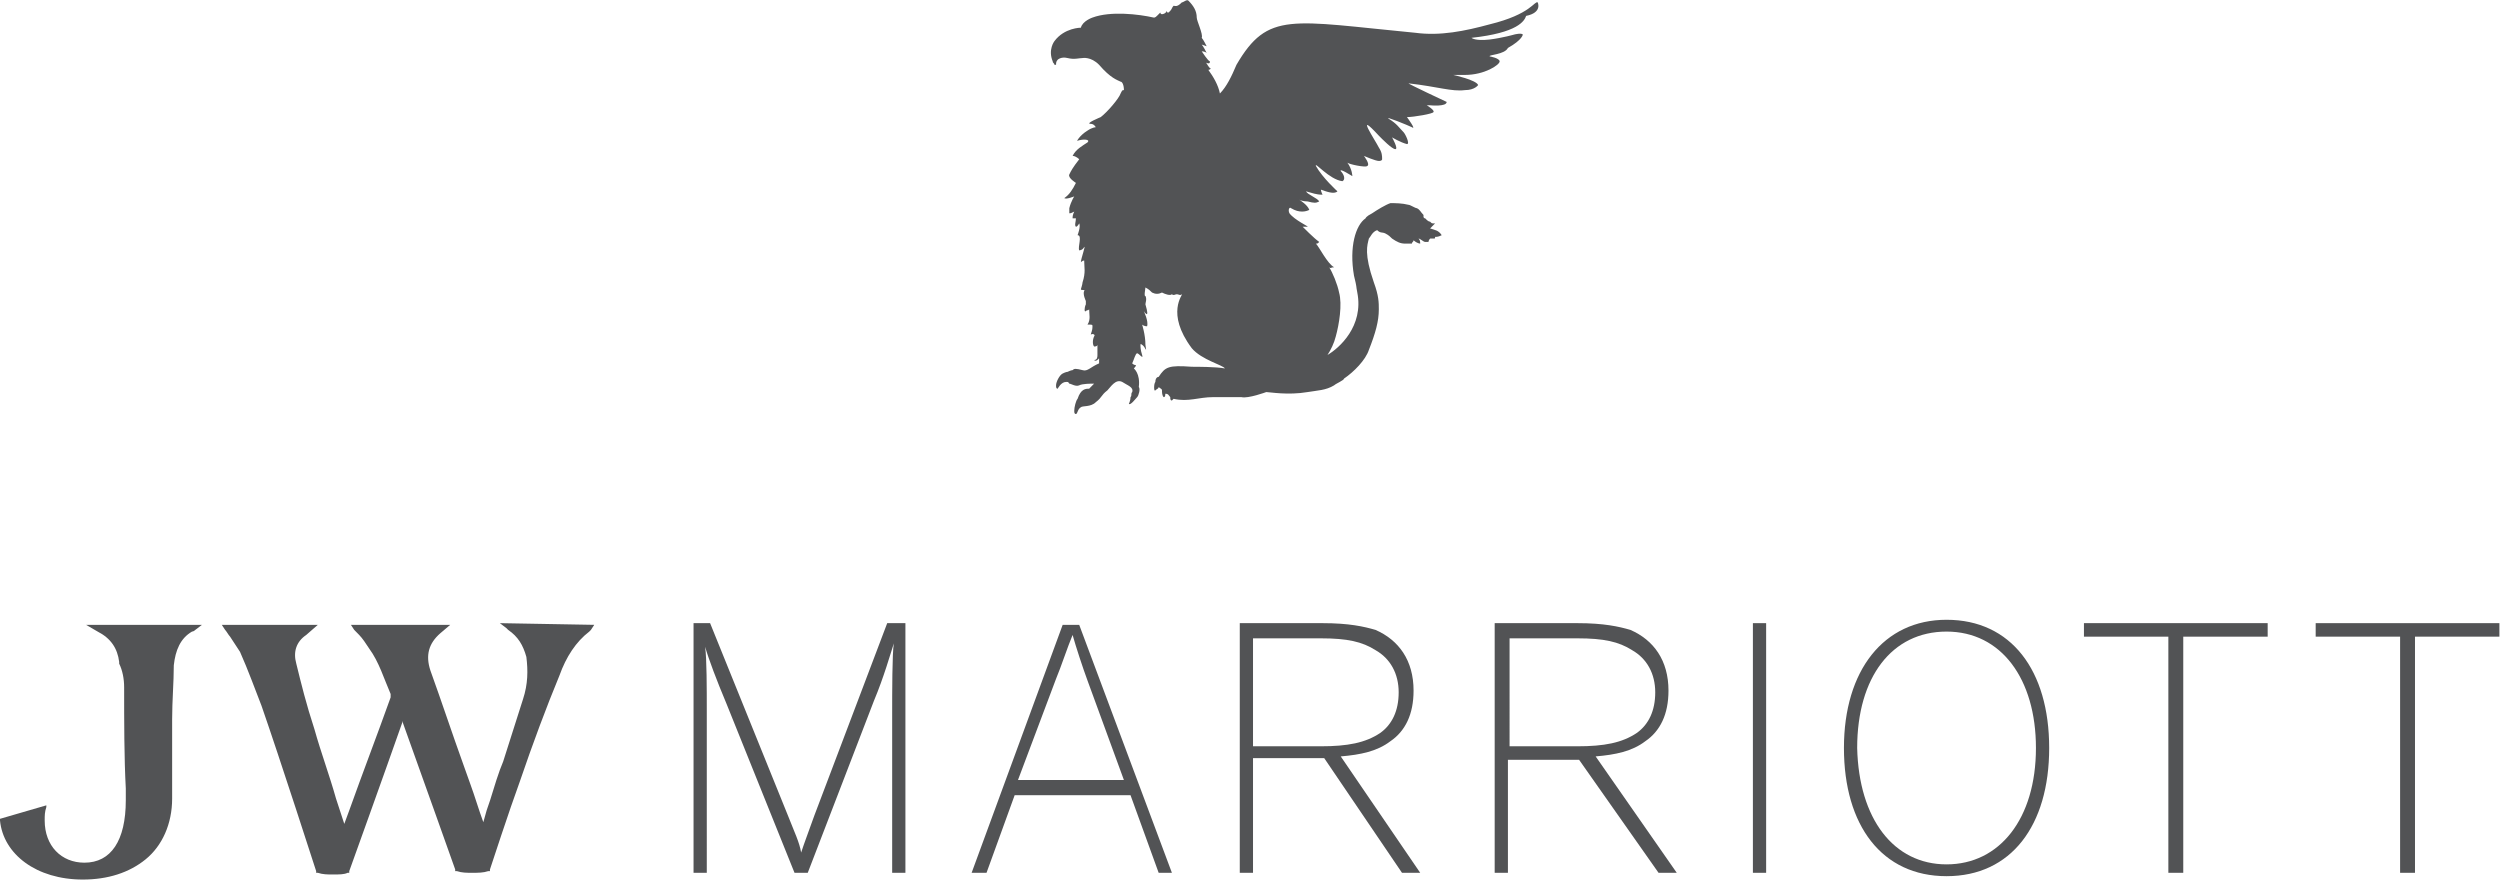 <?xml version="1.0" encoding="UTF-8" standalone="no"?>
<svg
   xmlns:dc="http://purl.org/dc/elements/1.1/"
   xmlns:cc="http://creativecommons.org/ns#"
   xmlns:rdf="http://www.w3.org/1999/02/22-rdf-syntax-ns#"
   xmlns:svg="http://www.w3.org/2000/svg"
   xmlns="http://www.w3.org/2000/svg"
   viewBox="0 0 420.48 147.933"
   height="147.933"
   width="420.48"
   xml:space="preserve"
   id="svg2"
   version="1.1"><defs
     id="defs6" /><g
     transform="matrix(1.333,0,0,-1.333,0,147.933)"
     id="g10"><g
       transform="scale(0.1)"
       id="g12"><path
         id="path14"
         style="fill:#525355;fill-opacity:1;fill-rule:nonzero;stroke:none"
         d="m 630.727,323.508 8.355,-6.387 2.09,-2.125 c 12.527,-8.516 18.793,-19.16 22.973,-34.058 2.089,-17.028 2.089,-34.051 -4.18,-53.208 -8.352,-25.542 -16.703,-53.207 -25.059,-78.75 l -4.179,-10.64 C 624.465,121.313 620.289,104.281 614.02,87.262 l -4.176,-14.902 c -6.266,17.031 -10.446,31.922 -16.707,48.954 l -8.356,23.41 c -14.621,40.437 -27.148,78.75 -41.769,119.187 -6.266,19.156 -2.09,34.055 12.531,46.828 l 12.527,10.641 H 442.766 l 4.172,-6.387 c 2.089,-2.125 4.179,-4.254 6.265,-6.383 4.18,-4.257 8.356,-10.644 12.535,-17.027 12.528,-17.023 18.793,-38.309 27.149,-57.465 0,0 0,-2.129 0,-4.258 C 476.176,183.031 457.383,134.082 440.676,87.262 438.586,80.879 436.5,76.621 434.41,70.231 v 0 L 423.965,102.16 c -8.356,29.793 -18.793,57.465 -27.149,87.262 -10.445,31.922 -16.707,57.465 -22.972,83.008 -4.18,14.894 0,27.664 12.527,36.179 l 14.621,12.77 H 279.859 l 4.18,-6.387 c 2.082,-2.125 4.176,-6.383 6.266,-8.512 4.172,-6.386 8.351,-12.769 12.527,-19.156 10.445,-23.414 18.801,-46.824 27.152,-68.109 22.977,-65.977 68.922,-208.574 68.922,-208.574 V 8.512 h 2.086 c 6.27,-2.133 12.535,-2.133 18.797,-2.133 8.356,0 14.621,0 18.797,2.133 h 2.09 v 2.129 c 0,0 45.945,127.699 66.828,187.297 v 2.121 C 530.48,136.211 574.34,12.762 574.34,12.762 v -2.121 h 2.086 c 6.265,-2.129 12.535,-2.129 18.801,-2.129 8.351,0 14.617,0 20.882,2.129 h 2.09 v 2.121 c 0,0 25.063,76.629 37.594,110.676 16.707,48.957 33.418,93.652 50.121,134.085 8.356,23.415 20.887,42.571 37.594,55.344 l 2.09,2.125 4.179,6.387 -119.05,2.129" /><path
         id="path16"
         style="fill:#525355;fill-opacity:1;fill-rule:nonzero;stroke:none"
         d="m 123.223,312.867 c 16.711,-8.515 25.058,-21.285 27.148,-38.308 v -2.129 c 4.18,-8.52 6.266,-19.157 6.266,-29.801 0,-42.57 0,-89.391 2.09,-127.699 v 0 -14.899 c 0,-51.082 -18.793,-78.75 -52.211,-78.75 -29.239,0 -50.125,21.277 -50.125,53.207 0,6.391 0,10.641 2.086,17.023 v 2.129 L 0,76.621 V 74.488 C 4.176,31.922 45.949,0 104.426,0 c 31.328,0 58.48,8.512 79.363,25.539 20.883,17.02 33.414,44.691 33.414,76.621 v 0 0 c 0,10.641 0,19.153 0,27.664 0,23.414 0,40.442 0,72.364 0,23.414 2.09,46.828 2.09,68.113 2.09,19.152 8.355,34.051 22.973,42.566 2.089,0 4.179,2.125 4.179,2.125 l 8.356,6.387 H 108.605 l 14.618,-8.512" /><path
         id="path18"
         style="fill:#525355;fill-opacity:1;fill-rule:nonzero;stroke:none"
         d="m 1019.19,8.512 h -16.71 L 916.855,221.344 c -12.535,29.801 -22.972,57.465 -27.152,72.367 v 0 c 2.09,-14.902 2.09,-53.211 2.09,-80.879 V 8.512 H 875.082 V 323.508 h 20.887 L 994.133,80.879 c 8.347,-21.289 14.617,-34.059 16.707,-46.828 v 0 c 4.17,12.77 8.35,23.41 16.7,46.828 l 91.9,242.629 h 22.97 V 8.512 H 1125.7 V 208.574 c 0,27.672 0,76.621 2.09,89.391 v 0 c -4.18,-12.77 -12.53,-42.563 -25.06,-72.363 L 1019.19,8.512" /><path
         id="path20"
         style="fill:#525355;fill-opacity:1;fill-rule:nonzero;stroke:none"
         d="m 1372.15,251.145 c -6.27,17.027 -14.62,42.566 -18.8,57.464 -6.26,-14.898 -14.62,-40.437 -20.88,-55.336 L 1284.43,125.566 H 1418.1 Z M 1244.75,8.512 h -18.8 L 1340.82,321.379 h 20.88 L 1478.66,8.512 h -16.71 l -35.5,97.898 h -146.2 l -35.5,-97.898" /><path
         id="path22"
         style="fill:#525355;fill-opacity:1;fill-rule:nonzero;stroke:none"
         d="m 1666.63,168.137 c 33.41,0 56.39,4.258 75.18,17.023 14.62,10.649 22.98,27.672 22.98,51.086 0,23.406 -10.44,42.563 -29.24,53.207 -16.71,10.641 -35.51,14.899 -68.92,14.899 H 1581 V 168.137 Z M 1791.94,8.512 h -22.97 L 1670.81,153.238 H 1581 V 8.512 h -16.71 V 323.508 h 104.43 c 33.41,0 52.21,-4.258 66.83,-8.512 29.24,-12.773 48.03,-38.316 48.03,-76.625 0,-29.797 -10.44,-51.082 -29.23,-63.848 -16.71,-12.773 -37.6,-17.027 -62.66,-19.156 L 1791.94,8.512" /><path
         id="path24"
         style="fill:#525355;fill-opacity:1;fill-rule:nonzero;stroke:none"
         d="m 1990.35,168.137 c 33.41,0 56.38,4.258 75.18,17.023 14.62,10.649 22.98,27.672 22.98,51.086 0,23.406 -10.45,42.563 -29.24,53.207 -16.71,10.641 -35.51,14.899 -68.92,14.899 h -85.63 V 168.137 Z M 2115.65,8.512 h -22.97 L 1992.43,151.109 h -89.8 V 8.512 h -16.71 V 323.508 h 104.43 c 33.41,0 52.21,-4.258 66.83,-8.512 29.24,-12.773 48.04,-38.316 48.04,-76.625 0,-29.797 -10.45,-51.082 -29.24,-63.848 -16.71,-12.773 -37.6,-17.027 -62.66,-19.156 L 2115.65,8.512" /><path
         id="path26"
         style="fill:#525355;fill-opacity:1;fill-rule:nonzero;stroke:none"
         d="m 2228.44,8.512 h -16.71 V 323.508 h 16.71 V 8.512" /><path
         id="path28"
         style="fill:#525355;fill-opacity:1;fill-rule:nonzero;stroke:none"
         d="m 2456.08,19.148 c 66.84,0 112.78,57.473 112.78,146.86 0,87.265 -43.85,146.859 -112.78,146.859 -68.92,0 -112.78,-57.465 -112.78,-146.859 2.09,-89.387 45.95,-146.86 112.78,-146.86 z m 0,308.618 c 81.45,0 129.49,-63.856 129.49,-161.758 0,-97.906 -48.04,-161.758 -129.49,-161.758 -81.45,0 -129.48,63.852 -129.48,161.758 0,97.902 50.12,161.758 129.48,161.758" /><path
         id="path30"
         style="fill:#525355;fill-opacity:1;fill-rule:nonzero;stroke:none"
         d="m 2629.43,323.508 h 231.82 V 306.48 H 2754.74 V 8.512 h -18.8 V 306.48 h -106.51 v 17.028" /><path
         id="path32"
         style="fill:#525355;fill-opacity:1;fill-rule:nonzero;stroke:none"
         d="m 2921.82,323.508 h 231.82 V 306.48 H 3047.13 V 8.512 h -18.79 V 306.48 h -106.52 v 17.028" /><path
         id="path34"
         style="fill:#525355;fill-opacity:1;fill-rule:nonzero;stroke:none"
         d="m 1351.26,870.5 v 0 0 m 588.96,236.25 c -4.17,2.13 -8.35,-14.9 -60.57,-27.67 -31.32,-8.52 -62.65,-14.9 -93.98,-10.65 -156.64,14.91 -185.87,27.68 -225.56,-40.43 -6.26,-14.9 -12.53,-27.67 -20.88,-36.187 -2.09,10.647 -8.36,21.287 -14.62,29.797 2.09,0 4.17,2.13 2.09,2.13 -4.18,4.26 -4.18,8.51 -8.35,8.51 v 0 c 4.17,-2.12 8.35,-4.25 8.35,0 -2.09,0 -10.44,12.78 -10.44,12.78 0,0 4.17,0 6.26,-2.13 -4.17,8.51 -6.26,10.64 -6.26,10.64 l 6.26,-2.13 c 0,0 -4.17,8.51 -6.26,10.64 2.09,4.25 -6.27,21.29 -6.27,25.54 0,8.52 -4.18,14.9 -10.44,21.29 -2.09,2.12 -6.27,-2.13 -8.36,-2.13 -6.26,-6.39 -8.35,-4.26 -10.44,-4.26 -2.09,-2.13 -2.09,-4.26 -4.18,-6.38 l -2.09,-2.13 c -2.08,0 -2.08,0 -2.08,2.13 -2.09,-4.26 -6.27,-4.26 -6.27,-4.26 0,0 -2.09,0 -2.09,2.13 -6.26,-6.39 -6.26,-6.39 -8.35,-6.39 -18.8,4.26 -54.3,8.52 -77.28,0 0,0 -12.53,-4.25 -14.62,-12.77 0,0 -20.88,0 -33.41,-17.03 0,0 -8.36,-10.64 -2.09,-25.54 0,-2.12 2.09,-2.12 2.09,-4.25 h 2.09 c 0,2.13 0,4.25 2.09,6.38 0,0 4.17,4.26 12.53,2.13 8.35,-2.13 14.61,0 18.79,0 0,0 10.44,2.13 20.89,-8.51 14.62,-17.03 22.97,-19.16 27.15,-21.29 2.09,0 4.18,-4.25 4.18,-10.64 -2.09,0 -2.09,0 -4.18,-4.257 -2.09,-6.383 -16.71,-23.411 -25.06,-29.793 0,0 -20.89,-8.516 -12.54,-8.516 4.18,0 6.27,-4.262 6.27,-4.262 0,0 -4.18,0 -10.44,-4.25 -10.45,-6.387 -14.62,-14.902 -12.53,-12.773 6.26,2.129 16.7,2.129 12.53,-2.129 -6.27,-4.254 -14.62,-8.512 -18.8,-17.027 4.18,0 8.35,-4.254 8.35,-4.254 -8.35,-10.645 -10.44,-14.903 -12.52,-19.157 -2.09,-4.254 8.35,-10.64 8.35,-10.64 -4.18,-8.512 -8.35,-14.899 -14.62,-19.157 2.09,-2.128 12.53,2.129 12.53,2.129 0,0 -4.18,-6.386 -6.26,-14.898 0,-4.258 0,-4.258 0,-6.387 2.08,0 2.08,0 6.26,2.129 -2.09,-4.258 -2.09,-6.387 -2.09,-8.515 2.09,0 2.09,0 4.18,0 0,-4.254 -2.09,-8.512 0,-10.641 2.09,0 4.17,4.258 4.17,4.258 2.09,-4.258 -2.08,-14.899 -2.08,-14.899 6.26,0 0,-14.898 2.08,-19.152 0,0 4.18,0 6.27,4.254 2.09,2.129 -4.18,-14.899 -4.18,-19.156 0,0 2.09,2.128 4.18,2.128 0,-8.511 2.09,-14.898 -2.09,-27.667 0,-2.129 -2.09,-8.516 -2.09,-8.516 0,-2.129 6.27,0 4.18,-2.129 -2.09,-4.258 2.09,-12.77 2.09,-12.77 0,-2.125 0,-4.253 0,-4.253 -2.09,-4.258 -2.09,-10.641 0,-8.512 2.09,2.125 2.09,0 4.18,2.125 0,-6.383 2.08,-12.77 -2.09,-19.156 6.26,0 6.26,0 6.26,-2.125 0,-6.387 -2.09,-8.516 -2.09,-10.645 2.09,2.129 6.27,0 4.18,-2.129 -2.09,-4.258 -2.09,-10.64 0,-12.769 4.18,0 4.18,2.129 4.18,2.129 0,0 0,-6.387 0,-12.774 0,-2.121 0,-6.383 -4.18,-6.383 2.09,-2.129 4.18,0 6.27,2.129 0,-2.129 0,-4.258 0,-6.387 -10.45,-4.253 -14.62,-10.636 -20.89,-8.511 -8.35,2.129 -10.44,2.129 -12.53,0 -2.09,0 -6.26,-2.125 -6.26,-2.125 0,0 -2.09,0 -6.27,-2.129 -4.17,-2.129 -8.35,-10.645 -8.35,-14.903 0,-2.125 0,-4.253 2.09,-4.253 0,0 4.17,8.511 10.44,8.511 4.18,0 2.09,0 4.18,-2.129 2.08,0 8.35,-4.254 12.52,-2.129 4.18,2.129 14.62,2.129 18.8,2.129 -2.09,-2.129 -6.26,-6.382 -6.26,-6.382 -4.18,0 -10.45,0 -14.62,-12.774 -2.09,-2.129 -4.18,-10.64 -4.18,-14.898 0,-2.129 0,-4.258 2.09,-4.258 2.09,0 2.09,6.387 6.26,8.516 2.09,2.128 12.53,0 18.8,6.386 8.35,6.383 6.27,8.512 14.62,14.899 4.18,4.257 10.44,14.898 18.8,10.64 6.26,-4.258 14.62,-6.383 12.53,-12.769 -2.09,-2.129 0,-4.258 -2.09,-6.387 0,-4.258 -2.09,-8.512 -2.09,-8.512 2.09,-2.129 8.36,6.383 10.44,8.512 2.09,2.129 4.18,10.645 2.09,12.773 2.09,17.028 -6.26,23.411 -6.26,23.411 0,0 4.17,4.257 2.09,4.257 -2.09,0 -4.18,2.125 -4.18,2.125 2.09,4.258 4.18,12.77 6.26,12.77 2.09,0 8.36,-8.512 6.27,-2.129 -2.09,6.387 -2.09,10.645 -2.09,12.774 v 0 c 0,2.128 2.09,0 2.09,0 4.17,-2.129 6.26,-12.774 4.17,0 0,12.769 -4.17,25.539 -4.17,25.539 0,0 2.09,-2.125 6.26,-2.125 2.09,6.382 -4.17,19.156 -4.17,19.156 0,0 8.35,-12.774 2.08,8.512 0,2.128 2.09,6.382 0,10.64 0,0 -2.08,-2.129 0,10.641 4.18,-2.129 6.27,-4.258 8.36,-6.387 4.18,-2.129 8.35,-2.129 12.53,0 4.18,-2.129 10.44,-4.254 12.53,-2.129 2.09,-2.125 4.18,0 6.27,0 2.09,0 4.18,-2.125 6.26,0 2.09,0 -20.88,-23.406 12.54,-68.105 12.53,-14.899 39.68,-21.282 41.76,-25.539 -10.44,2.129 -35.5,2.129 -41.76,2.129 -29.25,2.128 -33.42,0 -41.78,-12.77 -2.09,0 -4.17,-2.129 -4.17,-6.387 -2.09,-2.129 -2.09,-12.769 0,-10.64 2.08,2.129 4.17,2.129 4.17,4.257 2.09,-2.128 4.18,-2.128 4.18,-4.257 0,-2.129 0,-6.387 2.09,-8.516 2.09,0 2.09,2.129 2.09,4.258 v 0 c 4.17,0 4.17,-2.129 6.26,-4.258 0,-2.129 0,-4.258 2.09,-4.258 l 2.09,2.129 c 18.8,-4.254 31.33,2.129 50.12,2.129 14.62,0 31.33,0 35.51,0 8.35,-2.129 31.33,6.387 31.33,6.387 4.18,0 27.15,-4.258 52.21,0 12.53,2.129 22.97,2.129 33.42,8.511 2.09,2.129 12.52,6.387 12.52,8.516 12.54,8.516 27.16,23.41 31.33,36.18 8.36,21.285 12.54,36.183 12.54,51.082 0,8.515 0,17.027 -6.27,34.055 -12.53,36.183 -8.36,46.824 -6.27,55.335 2.09,2.129 4.18,8.512 10.45,10.641 4.17,-4.258 6.26,-2.129 10.44,-4.258 4.18,-2.125 6.27,-4.254 8.35,-6.383 6.27,-4.253 10.45,-6.382 16.71,-6.382 2.09,0 6.26,0 8.35,0 0,2.129 2.09,2.129 2.09,4.257 2.09,-2.128 6.27,-4.257 8.36,-4.257 0,2.129 0,4.257 -2.09,6.382 2.09,0 6.26,-4.253 8.35,-4.253 2.09,0 2.09,0 4.18,0 0,0 0,2.128 2.09,4.253 v 0 h 4.18 c 2.08,0 2.08,0 2.08,2.129 2.09,0 4.18,0 8.36,2.129 -4.18,6.383 -8.36,6.383 -14.62,8.512 2.09,2.129 4.18,4.258 6.26,6.387 h -2.08 c -2.09,0 -2.09,0 -4.18,2.129 -2.09,0 -4.18,2.129 -6.27,4.254 -2.09,0 -2.09,2.128 -2.09,2.128 0,0 0,0 0,2.129 -4.17,4.258 -4.17,6.387 -8.35,8.516 -2.09,0 -8.36,4.258 -10.44,4.258 -8.35,2.125 -16.71,2.125 -22.97,2.125 -6.27,-2.125 -16.71,-8.512 -22.98,-12.77 -8.35,-4.258 -8.35,-6.386 -8.35,-6.386 -12.54,-8.512 -20.89,-36.18 -14.62,-72.364 4.17,-17.027 2.08,-10.64 4.17,-21.285 8.36,-42.562 -22.97,-70.234 -37.59,-78.75 v 0 c 4.18,6.387 8.36,14.902 10.45,23.414 4.17,14.899 8.35,40.442 4.17,55.336 -2.09,10.645 -8.35,25.543 -12.53,31.93 2.09,-2.129 2.09,0 6.27,0 -8.36,4.254 -18.8,25.539 -22.98,29.797 2.09,0 2.09,0 4.18,2.129 -6.27,4.253 -20.89,19.152 -20.89,19.152 0,0 4.18,0 6.27,0 2.09,0 -16.71,8.516 -22.98,17.027 -2.08,4.258 0,8.516 2.09,6.387 10.45,-6.387 18.8,-4.258 22.98,-2.129 -2.09,6.387 -12.53,12.77 -12.53,12.77 4.17,-2.129 10.44,-2.129 10.44,-2.129 8.35,-2.129 10.44,-2.129 14.62,0 -2.09,4.257 -14.62,8.515 -16.71,12.773 8.36,-2.129 12.53,-4.258 20.89,-4.258 0,0 -2.09,4.258 -2.09,6.387 6.26,-2.129 16.71,-6.387 20.88,-2.129 0,0 -18.79,17.027 -27.15,31.922 -2.09,6.387 16.71,-17.023 33.42,-19.152 4.17,2.129 2.08,8.511 -2.09,12.765 -2.09,4.258 14.62,-6.383 14.62,-6.383 0,0 0,8.512 -6.27,17.028 2.09,-2.129 22.98,-6.387 25.06,-4.258 4.18,2.129 -4.17,12.77 -4.17,12.77 0,0 14.62,-6.383 18.8,-6.383 4.17,0 4.17,2.129 4.17,2.129 0,4.254 0,8.511 -4.17,14.898 -4.18,8.512 -31.33,48.949 0,14.898 4.17,-4.257 16.7,-17.027 20.88,-17.027 4.18,0 -4.18,14.899 -4.18,14.899 0,0 10.45,-6.387 18.8,-8.512 4.17,0 -2.09,12.769 -4.18,14.898 -6.26,6.379 -8.35,10.641 -18.79,17.028 -6.27,4.257 25.06,-8.52 29.23,-10.649 6.27,-4.25 -6.26,12.778 -6.26,12.778 8.35,0 33.42,4.253 33.42,6.378 2.08,2.129 -8.36,8.516 -8.36,8.516 h 4.18 c 0,0 20.88,-2.129 20.88,4.258 0,0 -50.12,23.418 -48.03,23.418 37.59,-4.26 54.3,-10.649 71.01,-8.52 12.53,0 16.7,6.39 16.7,6.39 -2.09,6.38 -31.32,12.77 -31.32,12.77 h 14.62 c 25.06,0 43.86,12.77 43.86,17.02 0,4.26 -12.54,6.39 -12.54,6.39 -2.09,2.13 18.8,2.13 22.98,10.64 18.8,10.64 18.8,17.02 18.8,17.02 -2.09,2.13 -10.45,0 -10.45,0 0,0 -14.62,-4.25 -31.33,-6.38 -18.79,-2.13 -22.97,2.13 -22.97,2.13 58.48,6.38 66.83,21.28 68.92,27.67 20.88,4.26 14.62,17.03 14.62,17.03" /></g></g></svg>